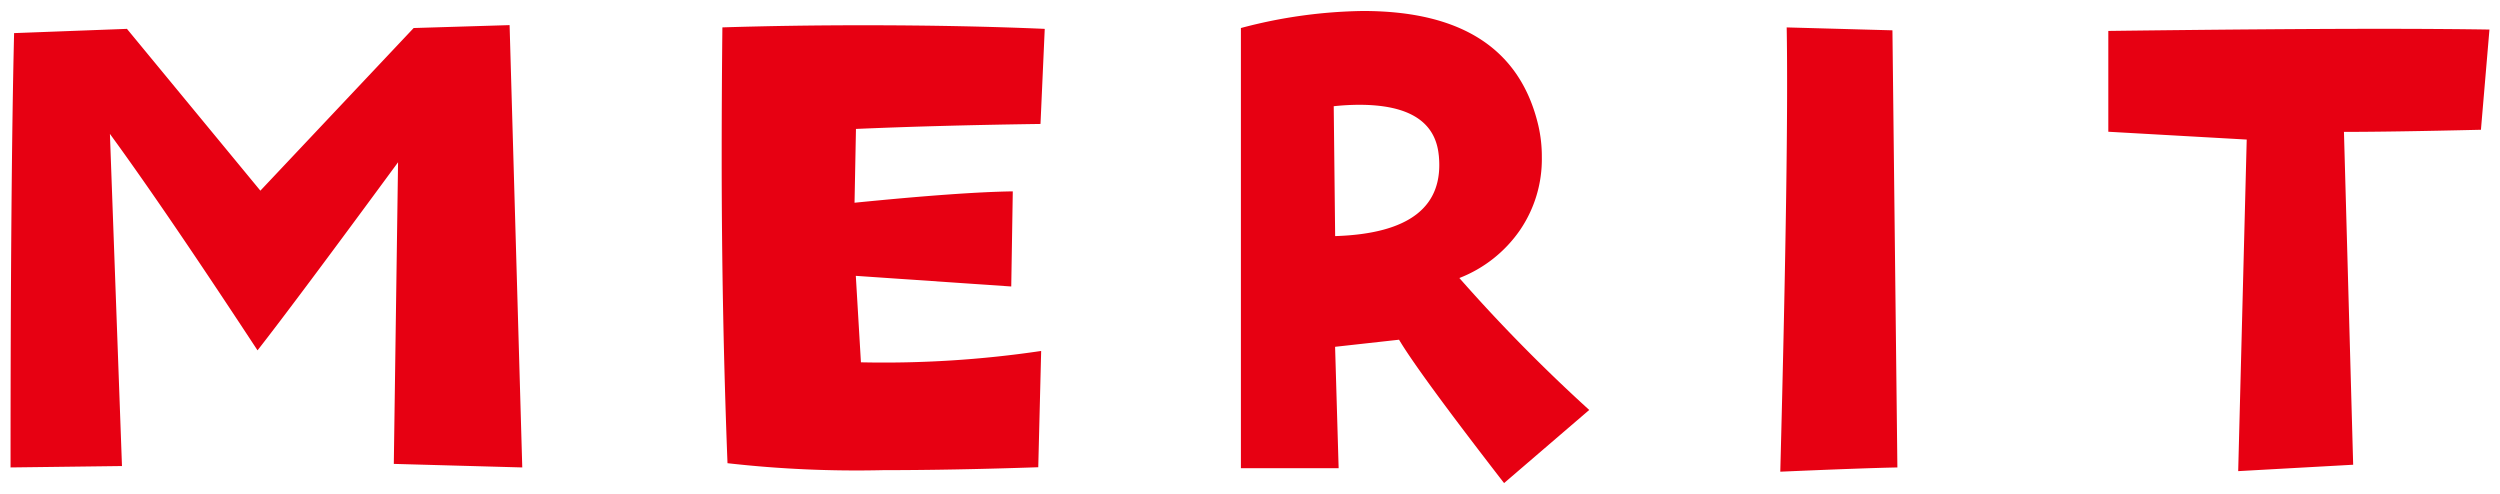 <svg xmlns="http://www.w3.org/2000/svg" xmlns:xlink="http://www.w3.org/1999/xlink" width="86" height="17" viewBox="0 0 86 17">
  <defs>
    <clipPath id="clip-sec_merit_en">
      <rect width="86" height="17"/>
    </clipPath>
  </defs>
  <g id="sec_merit_en" clip-path="url(#clip-sec_merit_en)">
    <path id="パス_9" data-name="パス 9" d="M20.679-.684,16.26-.806l.146-10.376Q12.891-6.4,11.572-4.712,8.35-9.619,6.494-12.158L6.909-.732,3.076-.684q0-9.863.122-14.941l3.882-.146,4.59,5.566L16.943-15.8l3.3-.1ZM38.652-15.771,38.506-12.5q-3.516.049-6.348.171L32.109-9.79q3.662-.366,5.444-.391L37.5-6.909l-5.347-.366L32.329-4.3a36.821,36.821,0,0,0,6.2-.391l-.1,4q-2.954.1-5.322.1A39.371,39.371,0,0,1,27.739-.83q-.2-5.151-.2-10.5,0-2.222.024-4.492,2.344-.073,4.858-.073Q35.82-15.894,38.652-15.771Zm18.73,13.11L54.453-.146q-2.93-3.784-3.613-4.932l-2.2.244.122,4.175H45.4V-15.8a17.092,17.092,0,0,1,4.2-.586q5.1,0,6.03,3.931a4.734,4.734,0,0,1,.122,1.1,4.326,4.326,0,0,1-.757,2.515A4.524,4.524,0,0,1,52.915-7.2,57.2,57.2,0,0,0,57.383-2.661Zm-5.176-8.765q-.171-1.733-2.734-1.733a8.413,8.413,0,0,0-.879.049l.049,4.468Q52.476-8.765,52.207-11.426ZM67.983-.684q-1.2.024-4.028.146.293-11.255.22-15.283l3.638.1ZM88.35-15.747,88.057-12.3q-3.1.073-4.712.073l.317,11.45-3.955.22L80-11.963l-4.761-.269V-15.7q5.786-.073,9.473-.073Q86.909-15.771,88.35-15.747Z" transform="translate(-2.713 16.764)" fill="#e70012"/>
  </g>
</svg>
